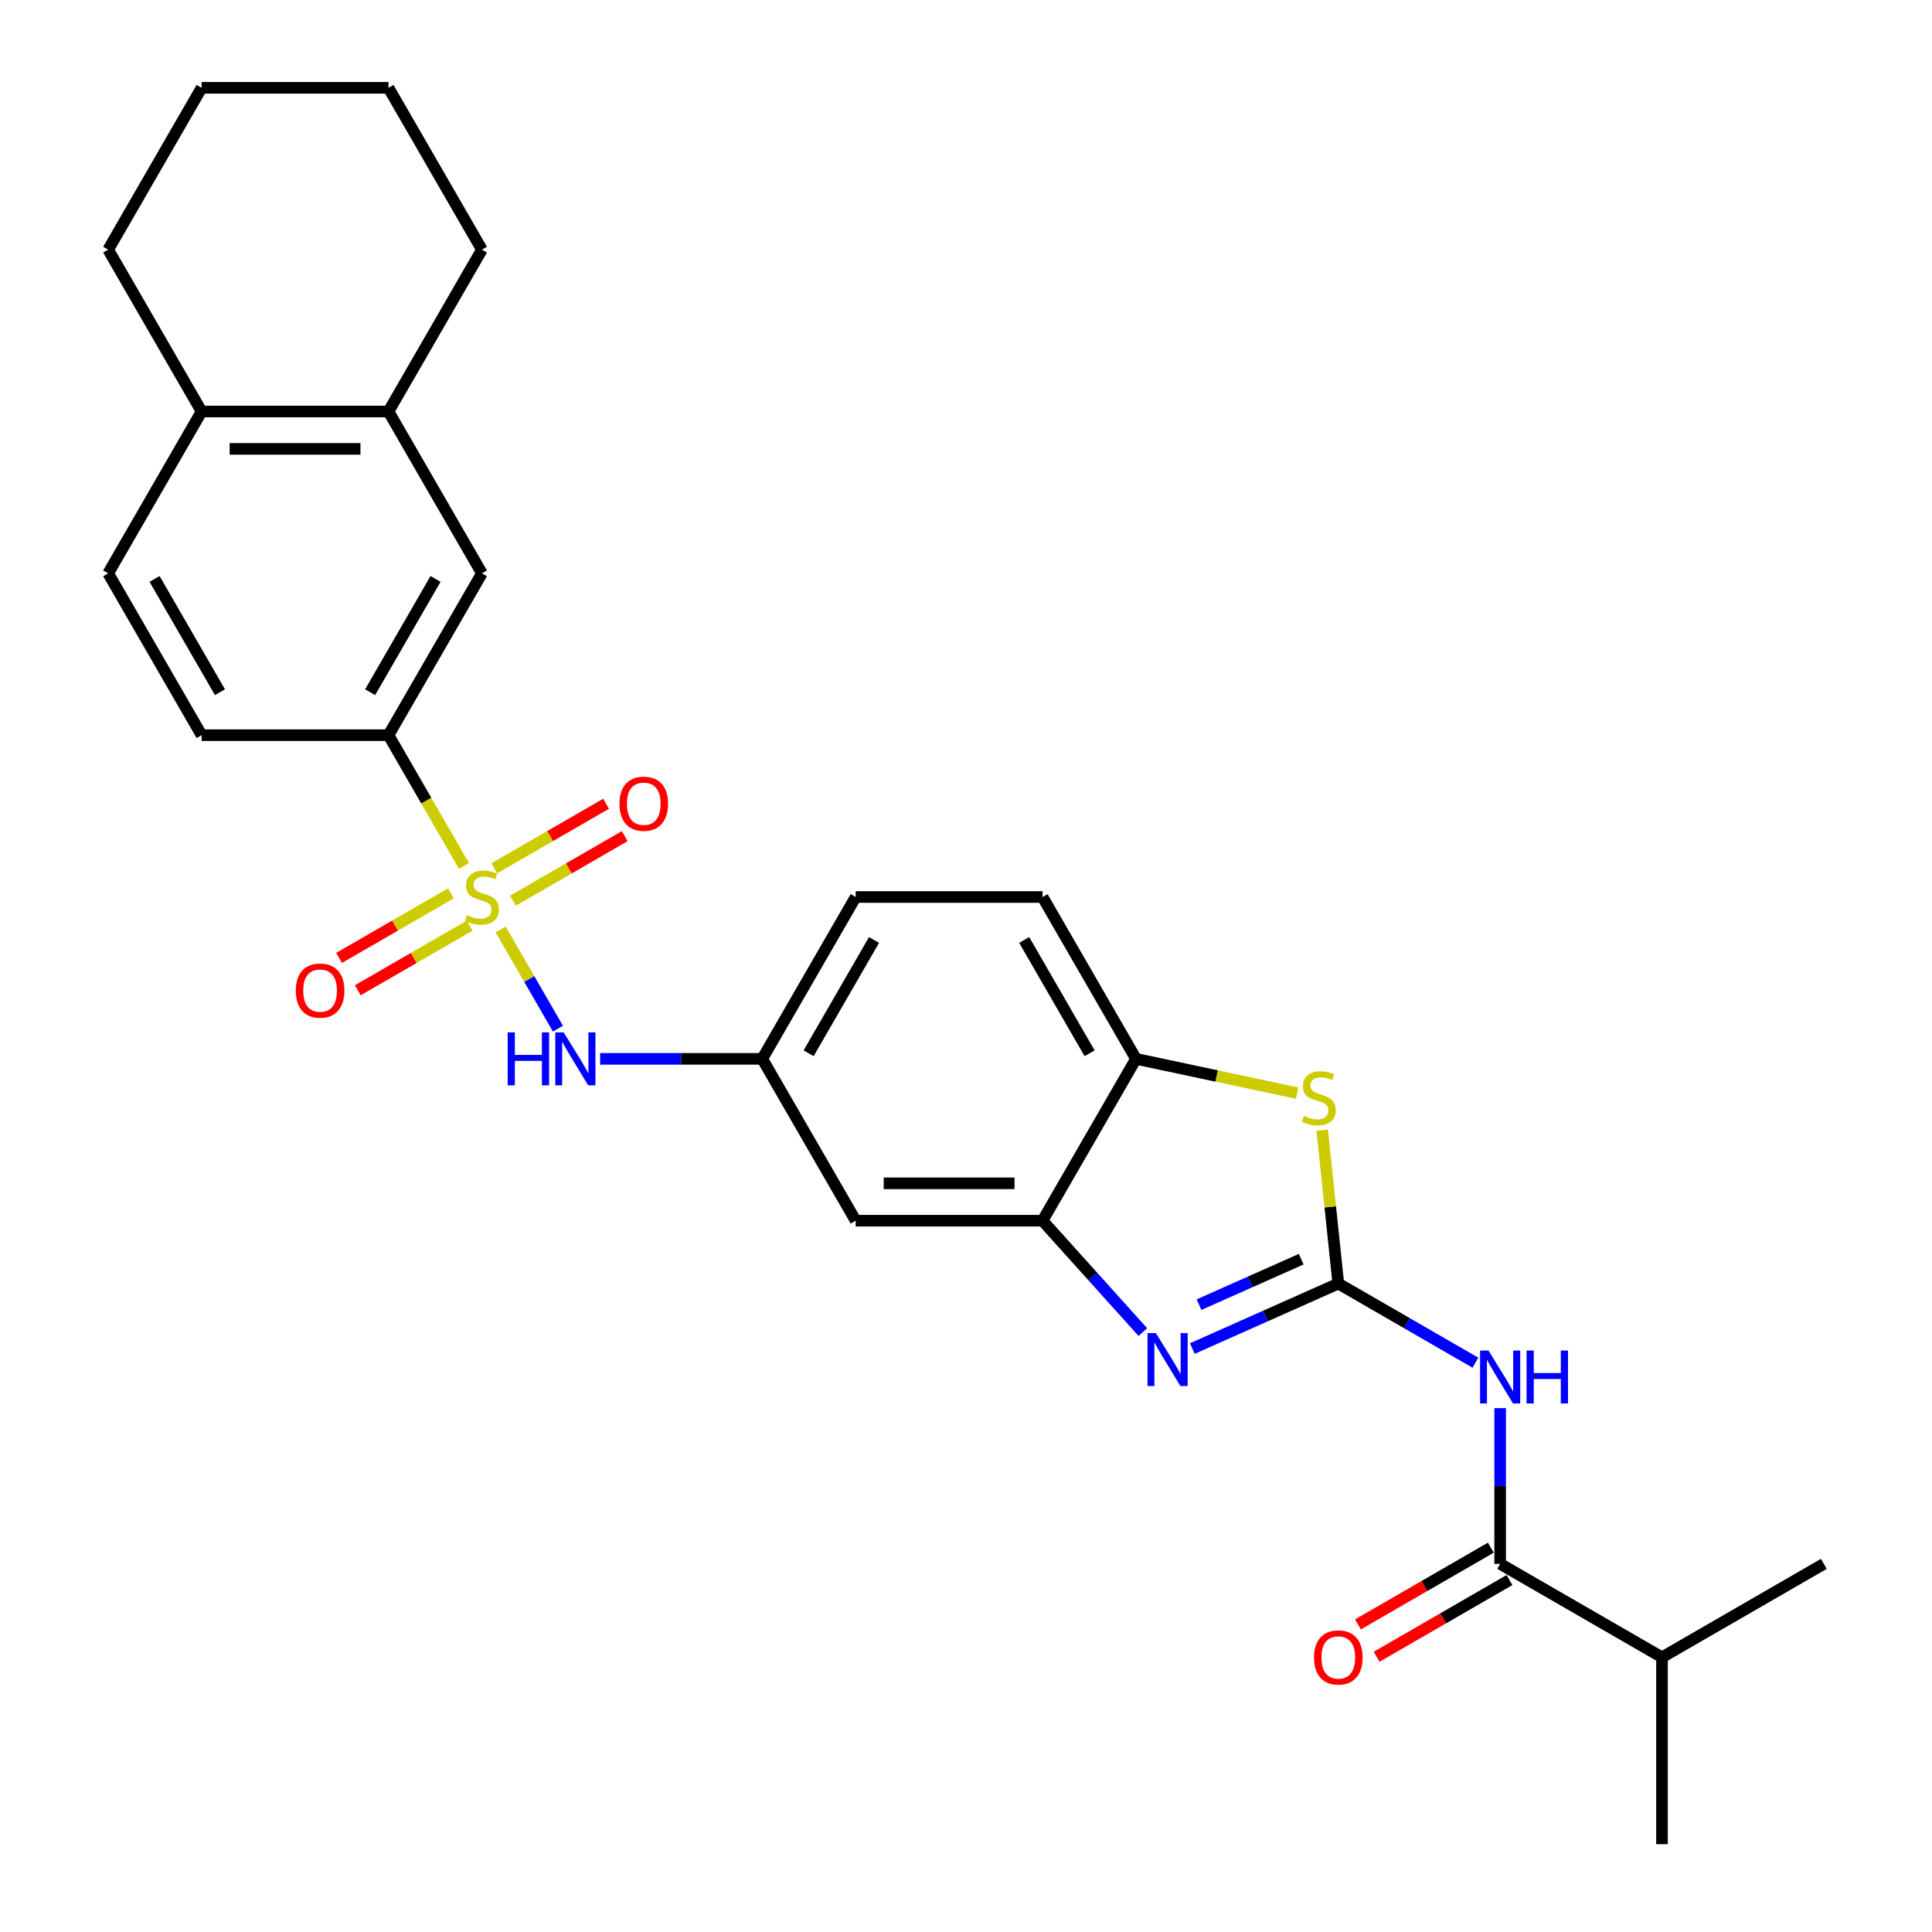 <?xml version='1.0' encoding='iso-8859-1'?>
<svg version='1.1' baseProfile='full'
              xmlns='http://www.w3.org/2000/svg'
                      xmlns:rdkit='http://www.rdkit.org/xml'
                      xmlns:xlink='http://www.w3.org/1999/xlink'
                  xml:space='preserve'
width='1000px' height='1000px' viewBox='0 0 1000 1000'>
<!-- END OF HEADER -->
<rect style='opacity:1.0;fill:#FFFFFF;stroke:none' width='1000' height='1000' x='0' y='0'> </rect>
<path class='bond-6' d='M 259.148,481.103 L 273.965,506.767' style='fill:none;fill-rule:evenodd;stroke:#CCCC00;stroke-width:6px;stroke-linecap:butt;stroke-linejoin:miter;stroke-opacity:1' />
<path class='bond-6' d='M 273.965,506.767 L 288.782,532.43' style='fill:none;fill-rule:evenodd;stroke:#0000FF;stroke-width:6px;stroke-linecap:butt;stroke-linejoin:miter;stroke-opacity:1' />
<path class='bond-7' d='M 240.161,448.216 L 220.62,414.37' style='fill:none;fill-rule:evenodd;stroke:#CCCC00;stroke-width:6px;stroke-linecap:butt;stroke-linejoin:miter;stroke-opacity:1' />
<path class='bond-7' d='M 220.62,414.37 L 201.079,380.524' style='fill:none;fill-rule:evenodd;stroke:#000000;stroke-width:6px;stroke-linecap:butt;stroke-linejoin:miter;stroke-opacity:1' />
<path class='bond-10' d='M 233.405,462.382 L 204.456,479.096' style='fill:none;fill-rule:evenodd;stroke:#CCCC00;stroke-width:6px;stroke-linecap:butt;stroke-linejoin:miter;stroke-opacity:1' />
<path class='bond-10' d='M 204.456,479.096 L 175.508,495.809' style='fill:none;fill-rule:evenodd;stroke:#FF0000;stroke-width:6px;stroke-linecap:butt;stroke-linejoin:miter;stroke-opacity:1' />
<path class='bond-10' d='M 243.078,479.136 L 214.129,495.849' style='fill:none;fill-rule:evenodd;stroke:#CCCC00;stroke-width:6px;stroke-linecap:butt;stroke-linejoin:miter;stroke-opacity:1' />
<path class='bond-10' d='M 214.129,495.849 L 185.18,512.563' style='fill:none;fill-rule:evenodd;stroke:#FF0000;stroke-width:6px;stroke-linecap:butt;stroke-linejoin:miter;stroke-opacity:1' />
<path class='bond-11' d='M 265.48,466.202 L 294.428,449.488' style='fill:none;fill-rule:evenodd;stroke:#CCCC00;stroke-width:6px;stroke-linecap:butt;stroke-linejoin:miter;stroke-opacity:1' />
<path class='bond-11' d='M 294.428,449.488 L 323.377,432.775' style='fill:none;fill-rule:evenodd;stroke:#FF0000;stroke-width:6px;stroke-linecap:butt;stroke-linejoin:miter;stroke-opacity:1' />
<path class='bond-11' d='M 255.807,449.448 L 284.756,432.735' style='fill:none;fill-rule:evenodd;stroke:#CCCC00;stroke-width:6px;stroke-linecap:butt;stroke-linejoin:miter;stroke-opacity:1' />
<path class='bond-11' d='M 284.756,432.735 L 313.704,416.021' style='fill:none;fill-rule:evenodd;stroke:#FF0000;stroke-width:6px;stroke-linecap:butt;stroke-linejoin:miter;stroke-opacity:1' />
<path class='bond-0' d='M 692.708,664.366 L 654.929,681.187' style='fill:none;fill-rule:evenodd;stroke:#000000;stroke-width:6px;stroke-linecap:butt;stroke-linejoin:miter;stroke-opacity:1' />
<path class='bond-0' d='M 654.929,681.187 L 617.151,698.007' style='fill:none;fill-rule:evenodd;stroke:#0000FF;stroke-width:6px;stroke-linecap:butt;stroke-linejoin:miter;stroke-opacity:1' />
<path class='bond-0' d='M 673.506,651.74 L 647.061,663.514' style='fill:none;fill-rule:evenodd;stroke:#000000;stroke-width:6px;stroke-linecap:butt;stroke-linejoin:miter;stroke-opacity:1' />
<path class='bond-0' d='M 647.061,663.514 L 620.616,675.288' style='fill:none;fill-rule:evenodd;stroke:#0000FF;stroke-width:6px;stroke-linecap:butt;stroke-linejoin:miter;stroke-opacity:1' />
<path class='bond-2' d='M 692.708,664.366 L 728.188,684.851' style='fill:none;fill-rule:evenodd;stroke:#000000;stroke-width:6px;stroke-linecap:butt;stroke-linejoin:miter;stroke-opacity:1' />
<path class='bond-2' d='M 728.188,684.851 L 763.669,705.336' style='fill:none;fill-rule:evenodd;stroke:#0000FF;stroke-width:6px;stroke-linecap:butt;stroke-linejoin:miter;stroke-opacity:1' />
<path class='bond-31' d='M 692.708,664.366 L 688.536,624.674' style='fill:none;fill-rule:evenodd;stroke:#000000;stroke-width:6px;stroke-linecap:butt;stroke-linejoin:miter;stroke-opacity:1' />
<path class='bond-31' d='M 688.536,624.674 L 684.364,584.981' style='fill:none;fill-rule:evenodd;stroke:#CCCC00;stroke-width:6px;stroke-linecap:butt;stroke-linejoin:miter;stroke-opacity:1' />
<path class='bond-1' d='M 591.537,689.485 L 565.579,660.656' style='fill:none;fill-rule:evenodd;stroke:#0000FF;stroke-width:6px;stroke-linecap:butt;stroke-linejoin:miter;stroke-opacity:1' />
<path class='bond-1' d='M 565.579,660.656 L 539.621,631.827' style='fill:none;fill-rule:evenodd;stroke:#000000;stroke-width:6px;stroke-linecap:butt;stroke-linejoin:miter;stroke-opacity:1' />
<path class='bond-5' d='M 776.475,728.844 L 776.475,769.15' style='fill:none;fill-rule:evenodd;stroke:#0000FF;stroke-width:6px;stroke-linecap:butt;stroke-linejoin:miter;stroke-opacity:1' />
<path class='bond-5' d='M 776.475,769.15 L 776.475,809.456' style='fill:none;fill-rule:evenodd;stroke:#000000;stroke-width:6px;stroke-linecap:butt;stroke-linejoin:miter;stroke-opacity:1' />
<path class='bond-3' d='M 671.396,565.789 L 629.69,556.924' style='fill:none;fill-rule:evenodd;stroke:#CCCC00;stroke-width:6px;stroke-linecap:butt;stroke-linejoin:miter;stroke-opacity:1' />
<path class='bond-3' d='M 629.69,556.924 L 587.985,548.059' style='fill:none;fill-rule:evenodd;stroke:#000000;stroke-width:6px;stroke-linecap:butt;stroke-linejoin:miter;stroke-opacity:1' />
<path class='bond-4' d='M 539.621,631.827 L 442.895,631.827' style='fill:none;fill-rule:evenodd;stroke:#000000;stroke-width:6px;stroke-linecap:butt;stroke-linejoin:miter;stroke-opacity:1' />
<path class='bond-4' d='M 525.112,612.482 L 457.404,612.482' style='fill:none;fill-rule:evenodd;stroke:#000000;stroke-width:6px;stroke-linecap:butt;stroke-linejoin:miter;stroke-opacity:1' />
<path class='bond-29' d='M 539.621,631.827 L 587.985,548.059' style='fill:none;fill-rule:evenodd;stroke:#000000;stroke-width:6px;stroke-linecap:butt;stroke-linejoin:miter;stroke-opacity:1' />
<path class='bond-15' d='M 771.639,801.079 L 737.252,820.933' style='fill:none;fill-rule:evenodd;stroke:#000000;stroke-width:6px;stroke-linecap:butt;stroke-linejoin:miter;stroke-opacity:1' />
<path class='bond-15' d='M 737.252,820.933 L 702.864,840.786' style='fill:none;fill-rule:evenodd;stroke:#FF0000;stroke-width:6px;stroke-linecap:butt;stroke-linejoin:miter;stroke-opacity:1' />
<path class='bond-15' d='M 781.312,817.833 L 746.924,837.686' style='fill:none;fill-rule:evenodd;stroke:#000000;stroke-width:6px;stroke-linecap:butt;stroke-linejoin:miter;stroke-opacity:1' />
<path class='bond-15' d='M 746.924,837.686 L 712.537,857.54' style='fill:none;fill-rule:evenodd;stroke:#FF0000;stroke-width:6px;stroke-linecap:butt;stroke-linejoin:miter;stroke-opacity:1' />
<path class='bond-20' d='M 776.475,809.456 L 860.243,857.819' style='fill:none;fill-rule:evenodd;stroke:#000000;stroke-width:6px;stroke-linecap:butt;stroke-linejoin:miter;stroke-opacity:1' />
<path class='bond-14' d='M 310.612,548.059 L 352.572,548.059' style='fill:none;fill-rule:evenodd;stroke:#0000FF;stroke-width:6px;stroke-linecap:butt;stroke-linejoin:miter;stroke-opacity:1' />
<path class='bond-14' d='M 352.572,548.059 L 394.532,548.059' style='fill:none;fill-rule:evenodd;stroke:#000000;stroke-width:6px;stroke-linecap:butt;stroke-linejoin:miter;stroke-opacity:1' />
<path class='bond-12' d='M 201.079,380.524 L 249.442,296.757' style='fill:none;fill-rule:evenodd;stroke:#000000;stroke-width:6px;stroke-linecap:butt;stroke-linejoin:miter;stroke-opacity:1' />
<path class='bond-12' d='M 191.58,358.287 L 225.434,299.649' style='fill:none;fill-rule:evenodd;stroke:#000000;stroke-width:6px;stroke-linecap:butt;stroke-linejoin:miter;stroke-opacity:1' />
<path class='bond-17' d='M 201.079,380.524 L 104.353,380.524' style='fill:none;fill-rule:evenodd;stroke:#000000;stroke-width:6px;stroke-linecap:butt;stroke-linejoin:miter;stroke-opacity:1' />
<path class='bond-8' d='M 587.985,548.059 L 539.621,464.292' style='fill:none;fill-rule:evenodd;stroke:#000000;stroke-width:6px;stroke-linecap:butt;stroke-linejoin:miter;stroke-opacity:1' />
<path class='bond-8' d='M 563.977,545.167 L 530.122,486.53' style='fill:none;fill-rule:evenodd;stroke:#000000;stroke-width:6px;stroke-linecap:butt;stroke-linejoin:miter;stroke-opacity:1' />
<path class='bond-9' d='M 442.895,631.827 L 394.532,548.059' style='fill:none;fill-rule:evenodd;stroke:#000000;stroke-width:6px;stroke-linecap:butt;stroke-linejoin:miter;stroke-opacity:1' />
<path class='bond-13' d='M 249.442,296.757 L 201.079,212.989' style='fill:none;fill-rule:evenodd;stroke:#000000;stroke-width:6px;stroke-linecap:butt;stroke-linejoin:miter;stroke-opacity:1' />
<path class='bond-22' d='M 201.079,212.989 L 249.442,129.222' style='fill:none;fill-rule:evenodd;stroke:#000000;stroke-width:6px;stroke-linecap:butt;stroke-linejoin:miter;stroke-opacity:1' />
<path class='bond-28' d='M 201.079,212.989 L 104.353,212.989' style='fill:none;fill-rule:evenodd;stroke:#000000;stroke-width:6px;stroke-linecap:butt;stroke-linejoin:miter;stroke-opacity:1' />
<path class='bond-28' d='M 186.57,232.335 L 118.862,232.335' style='fill:none;fill-rule:evenodd;stroke:#000000;stroke-width:6px;stroke-linecap:butt;stroke-linejoin:miter;stroke-opacity:1' />
<path class='bond-21' d='M 394.532,548.059 L 442.895,464.292' style='fill:none;fill-rule:evenodd;stroke:#000000;stroke-width:6px;stroke-linecap:butt;stroke-linejoin:miter;stroke-opacity:1' />
<path class='bond-21' d='M 418.54,545.167 L 452.394,486.53' style='fill:none;fill-rule:evenodd;stroke:#000000;stroke-width:6px;stroke-linecap:butt;stroke-linejoin:miter;stroke-opacity:1' />
<path class='bond-16' d='M 104.353,212.989 L 55.99,296.757' style='fill:none;fill-rule:evenodd;stroke:#000000;stroke-width:6px;stroke-linecap:butt;stroke-linejoin:miter;stroke-opacity:1' />
<path class='bond-23' d='M 104.353,212.989 L 55.99,129.222' style='fill:none;fill-rule:evenodd;stroke:#000000;stroke-width:6px;stroke-linecap:butt;stroke-linejoin:miter;stroke-opacity:1' />
<path class='bond-19' d='M 104.353,380.524 L 55.99,296.757' style='fill:none;fill-rule:evenodd;stroke:#000000;stroke-width:6px;stroke-linecap:butt;stroke-linejoin:miter;stroke-opacity:1' />
<path class='bond-19' d='M 113.852,358.287 L 79.998,299.649' style='fill:none;fill-rule:evenodd;stroke:#000000;stroke-width:6px;stroke-linecap:butt;stroke-linejoin:miter;stroke-opacity:1' />
<path class='bond-18' d='M 539.621,464.292 L 442.895,464.292' style='fill:none;fill-rule:evenodd;stroke:#000000;stroke-width:6px;stroke-linecap:butt;stroke-linejoin:miter;stroke-opacity:1' />
<path class='bond-24' d='M 860.243,857.819 L 860.243,954.545' style='fill:none;fill-rule:evenodd;stroke:#000000;stroke-width:6px;stroke-linecap:butt;stroke-linejoin:miter;stroke-opacity:1' />
<path class='bond-25' d='M 860.243,857.819 L 944.01,809.456' style='fill:none;fill-rule:evenodd;stroke:#000000;stroke-width:6px;stroke-linecap:butt;stroke-linejoin:miter;stroke-opacity:1' />
<path class='bond-26' d='M 249.442,129.222 L 201.079,45.455' style='fill:none;fill-rule:evenodd;stroke:#000000;stroke-width:6px;stroke-linecap:butt;stroke-linejoin:miter;stroke-opacity:1' />
<path class='bond-27' d='M 55.99,129.222 L 104.353,45.455' style='fill:none;fill-rule:evenodd;stroke:#000000;stroke-width:6px;stroke-linecap:butt;stroke-linejoin:miter;stroke-opacity:1' />
<path class='bond-30' d='M 201.079,45.455 L 104.353,45.455' style='fill:none;fill-rule:evenodd;stroke:#000000;stroke-width:6px;stroke-linecap:butt;stroke-linejoin:miter;stroke-opacity:1' />
<path  class='atom-0' d='M 241.704 473.694
Q 242.014 473.81, 243.291 474.351
Q 244.567 474.893, 245.96 475.241
Q 247.392 475.551, 248.785 475.551
Q 251.377 475.551, 252.886 474.313
Q 254.395 473.036, 254.395 470.831
Q 254.395 469.322, 253.621 468.393
Q 252.886 467.465, 251.725 466.962
Q 250.564 466.459, 248.63 465.878
Q 246.192 465.143, 244.722 464.447
Q 243.291 463.75, 242.246 462.28
Q 241.24 460.81, 241.24 458.334
Q 241.24 454.89, 243.561 452.762
Q 245.922 450.634, 250.564 450.634
Q 253.737 450.634, 257.335 452.143
L 256.445 455.122
Q 253.157 453.768, 250.68 453.768
Q 248.011 453.768, 246.541 454.89
Q 245.07 455.973, 245.109 457.869
Q 245.109 459.34, 245.844 460.229
Q 246.618 461.119, 247.701 461.622
Q 248.823 462.125, 250.68 462.706
Q 253.157 463.479, 254.627 464.253
Q 256.097 465.027, 257.142 466.613
Q 258.225 468.161, 258.225 470.831
Q 258.225 474.622, 255.672 476.673
Q 253.157 478.685, 248.939 478.685
Q 246.502 478.685, 244.645 478.143
Q 242.826 477.64, 240.66 476.75
L 241.704 473.694
' fill='#CCCC00'/>
<path  class='atom-2' d='M 598.289 690.012
L 607.265 704.521
Q 608.155 705.953, 609.587 708.545
Q 611.018 711.137, 611.095 711.292
L 611.095 690.012
L 614.732 690.012
L 614.732 717.405
L 610.979 717.405
L 601.345 701.542
Q 600.223 699.685, 599.024 697.557
Q 597.863 695.429, 597.515 694.771
L 597.515 717.405
L 593.956 717.405
L 593.956 690.012
L 598.289 690.012
' fill='#0000FF'/>
<path  class='atom-3' d='M 770.42 699.033
L 779.397 713.542
Q 780.286 714.974, 781.718 717.566
Q 783.149 720.158, 783.227 720.313
L 783.227 699.033
L 786.864 699.033
L 786.864 726.426
L 783.111 726.426
L 773.477 710.563
Q 772.355 708.706, 771.155 706.578
Q 769.995 704.45, 769.646 703.792
L 769.646 726.426
L 766.087 726.426
L 766.087 699.033
L 770.42 699.033
' fill='#0000FF'/>
<path  class='atom-3' d='M 790.152 699.033
L 793.867 699.033
L 793.867 710.679
L 807.873 710.679
L 807.873 699.033
L 811.587 699.033
L 811.587 726.426
L 807.873 726.426
L 807.873 713.774
L 793.867 713.774
L 793.867 726.426
L 790.152 726.426
L 790.152 699.033
' fill='#0000FF'/>
<path  class='atom-4' d='M 674.859 577.572
Q 675.169 577.688, 676.445 578.229
Q 677.722 578.771, 679.115 579.119
Q 680.547 579.429, 681.94 579.429
Q 684.532 579.429, 686.041 578.191
Q 687.55 576.914, 687.55 574.709
Q 687.55 573.2, 686.776 572.271
Q 686.041 571.343, 684.88 570.84
Q 683.719 570.337, 681.785 569.756
Q 679.347 569.021, 677.877 568.325
Q 676.445 567.628, 675.401 566.158
Q 674.395 564.688, 674.395 562.212
Q 674.395 558.768, 676.716 556.64
Q 679.076 554.512, 683.719 554.512
Q 686.892 554.512, 690.49 556.021
L 689.6 559
Q 686.312 557.646, 683.835 557.646
Q 681.166 557.646, 679.695 558.768
Q 678.225 559.851, 678.264 561.747
Q 678.264 563.218, 678.999 564.107
Q 679.773 564.997, 680.856 565.5
Q 681.978 566.003, 683.835 566.584
Q 686.312 567.357, 687.782 568.131
Q 689.252 568.905, 690.297 570.491
Q 691.38 572.039, 691.38 574.709
Q 691.38 578.5, 688.826 580.551
Q 686.312 582.563, 682.094 582.563
Q 679.657 582.563, 677.8 582.021
Q 675.981 581.518, 673.814 580.628
L 674.859 577.572
' fill='#CCCC00'/>
<path  class='atom-7' d='M 262.771 534.363
L 266.486 534.363
L 266.486 546.009
L 280.492 546.009
L 280.492 534.363
L 284.206 534.363
L 284.206 561.756
L 280.492 561.756
L 280.492 549.104
L 266.486 549.104
L 266.486 561.756
L 262.771 561.756
L 262.771 534.363
' fill='#0000FF'/>
<path  class='atom-7' d='M 291.75 534.363
L 300.727 548.872
Q 301.617 550.303, 303.048 552.896
Q 304.48 555.488, 304.557 555.643
L 304.557 534.363
L 308.194 534.363
L 308.194 561.756
L 304.441 561.756
L 294.807 545.893
Q 293.685 544.036, 292.486 541.908
Q 291.325 539.78, 290.977 539.122
L 290.977 561.756
L 287.417 561.756
L 287.417 534.363
L 291.75 534.363
' fill='#0000FF'/>
<path  class='atom-11' d='M 153.1 512.732
Q 153.1 506.155, 156.35 502.479
Q 159.6 498.804, 165.675 498.804
Q 171.749 498.804, 174.999 502.479
Q 178.249 506.155, 178.249 512.732
Q 178.249 519.387, 174.961 523.179
Q 171.672 526.932, 165.675 526.932
Q 159.639 526.932, 156.35 523.179
Q 153.1 519.426, 153.1 512.732
M 165.675 523.837
Q 169.853 523.837, 172.098 521.051
Q 174.38 518.227, 174.38 512.732
Q 174.38 507.354, 172.098 504.646
Q 169.853 501.899, 165.675 501.899
Q 161.496 501.899, 159.214 504.607
Q 156.97 507.316, 156.97 512.732
Q 156.97 518.265, 159.214 521.051
Q 161.496 523.837, 165.675 523.837
' fill='#FF0000'/>
<path  class='atom-12' d='M 320.635 416.006
Q 320.635 409.429, 323.885 405.753
Q 327.135 402.078, 333.21 402.078
Q 339.284 402.078, 342.534 405.753
Q 345.784 409.429, 345.784 416.006
Q 345.784 422.661, 342.496 426.453
Q 339.207 430.206, 333.21 430.206
Q 327.174 430.206, 323.885 426.453
Q 320.635 422.7, 320.635 416.006
M 333.21 427.11
Q 337.388 427.11, 339.632 424.325
Q 341.915 421.5, 341.915 416.006
Q 341.915 410.628, 339.632 407.92
Q 337.388 405.173, 333.21 405.173
Q 329.031 405.173, 326.749 407.881
Q 324.504 410.589, 324.504 416.006
Q 324.504 421.539, 326.749 424.325
Q 329.031 427.11, 333.21 427.11
' fill='#FF0000'/>
<path  class='atom-16' d='M 680.133 857.896
Q 680.133 851.319, 683.383 847.643
Q 686.633 843.968, 692.708 843.968
Q 698.782 843.968, 702.032 847.643
Q 705.282 851.319, 705.282 857.896
Q 705.282 864.551, 701.994 868.343
Q 698.705 872.096, 692.708 872.096
Q 686.672 872.096, 683.383 868.343
Q 680.133 864.59, 680.133 857.896
M 692.708 869.001
Q 696.886 869.001, 699.131 866.215
Q 701.413 863.391, 701.413 857.896
Q 701.413 852.519, 699.131 849.81
Q 696.886 847.063, 692.708 847.063
Q 688.529 847.063, 686.247 849.771
Q 684.003 852.48, 684.003 857.896
Q 684.003 863.429, 686.247 866.215
Q 688.529 869.001, 692.708 869.001
' fill='#FF0000'/>
</svg>
